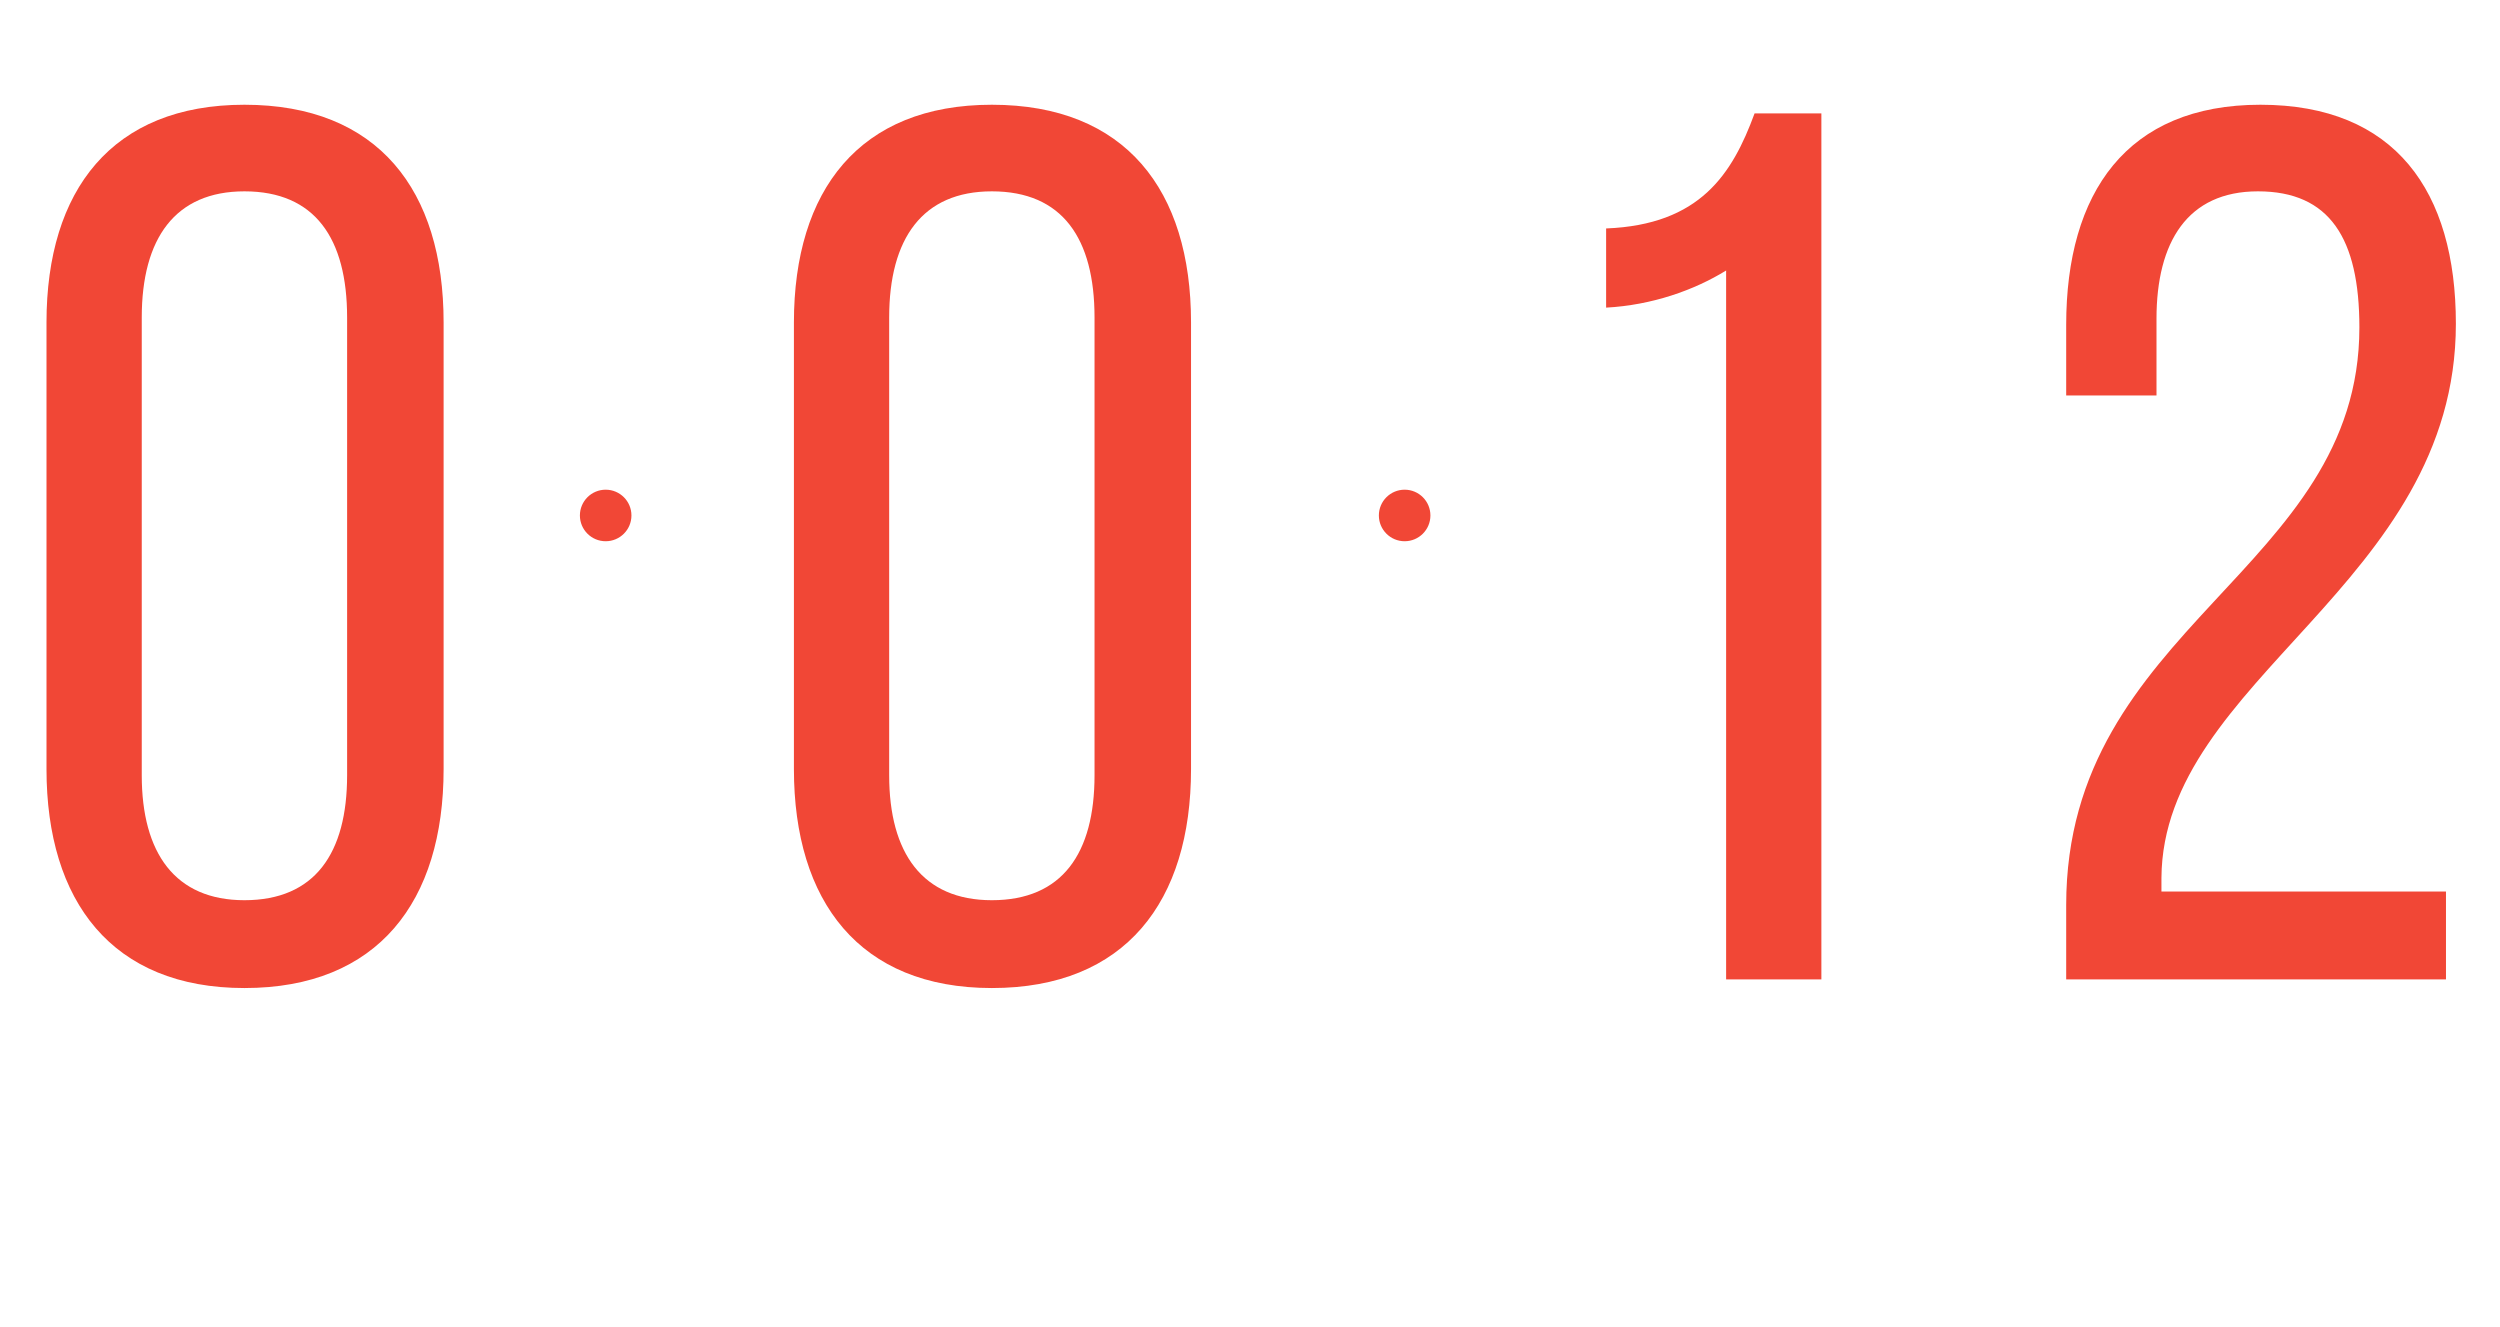 <?xml version="1.0" encoding="UTF-8"?> <svg xmlns="http://www.w3.org/2000/svg" width="194" height="103" viewBox="0 0 194 103" fill="none"> <path d="M3.608 59.68C3.608 69.952 8.696 76.672 18.968 76.672C29.336 76.672 34.424 69.952 34.424 59.68V25.024C34.424 14.752 29.336 8.128 18.968 8.128C8.696 8.128 3.608 14.752 3.608 25.024V59.68ZM11 24.64C11 18.496 13.592 14.848 18.968 14.848C24.44 14.848 26.936 18.496 26.936 24.64V60.16C26.936 66.208 24.44 69.856 18.968 69.856C13.592 69.856 11 66.208 11 60.16V24.64Z" fill="#F14736"></path> <path d="M61.608 59.68C61.608 69.952 66.696 76.672 76.968 76.672C87.336 76.672 92.424 69.952 92.424 59.68V25.024C92.424 14.752 87.336 8.128 76.968 8.128C66.696 8.128 61.608 14.752 61.608 25.024V59.68ZM69 24.64C69 18.496 71.592 14.848 76.968 14.848C82.44 14.848 84.936 18.496 84.936 24.64V60.16C84.936 66.208 82.44 69.856 76.968 69.856C71.592 69.856 69 66.208 69 60.16V24.64Z" fill="#F14736"></path> <path d="M133.947 76H141.339V8.8H136.155C134.427 13.504 131.931 17.44 124.635 17.728V23.872C128.187 23.68 131.451 22.528 133.947 20.992V76ZM175.408 8.128C165.04 8.128 160.336 14.944 160.336 25.216V30.688H167.344V24.736C167.344 18.784 169.744 14.848 175.216 14.848C180.784 14.848 183.088 18.496 183.088 25.408C183.088 44.32 160.336 48.544 160.336 70.24V76H189.808V69.184H167.728V68.128C167.824 52.672 190.576 45.376 190.576 25.12C190.576 14.848 185.872 8.128 175.408 8.128Z" fill="#F14736"></path> <circle cx="47" cy="40" r="2" fill="#F14736"></circle> <circle cx="109" cy="40" r="2" fill="#F14736"></circle> </svg> 